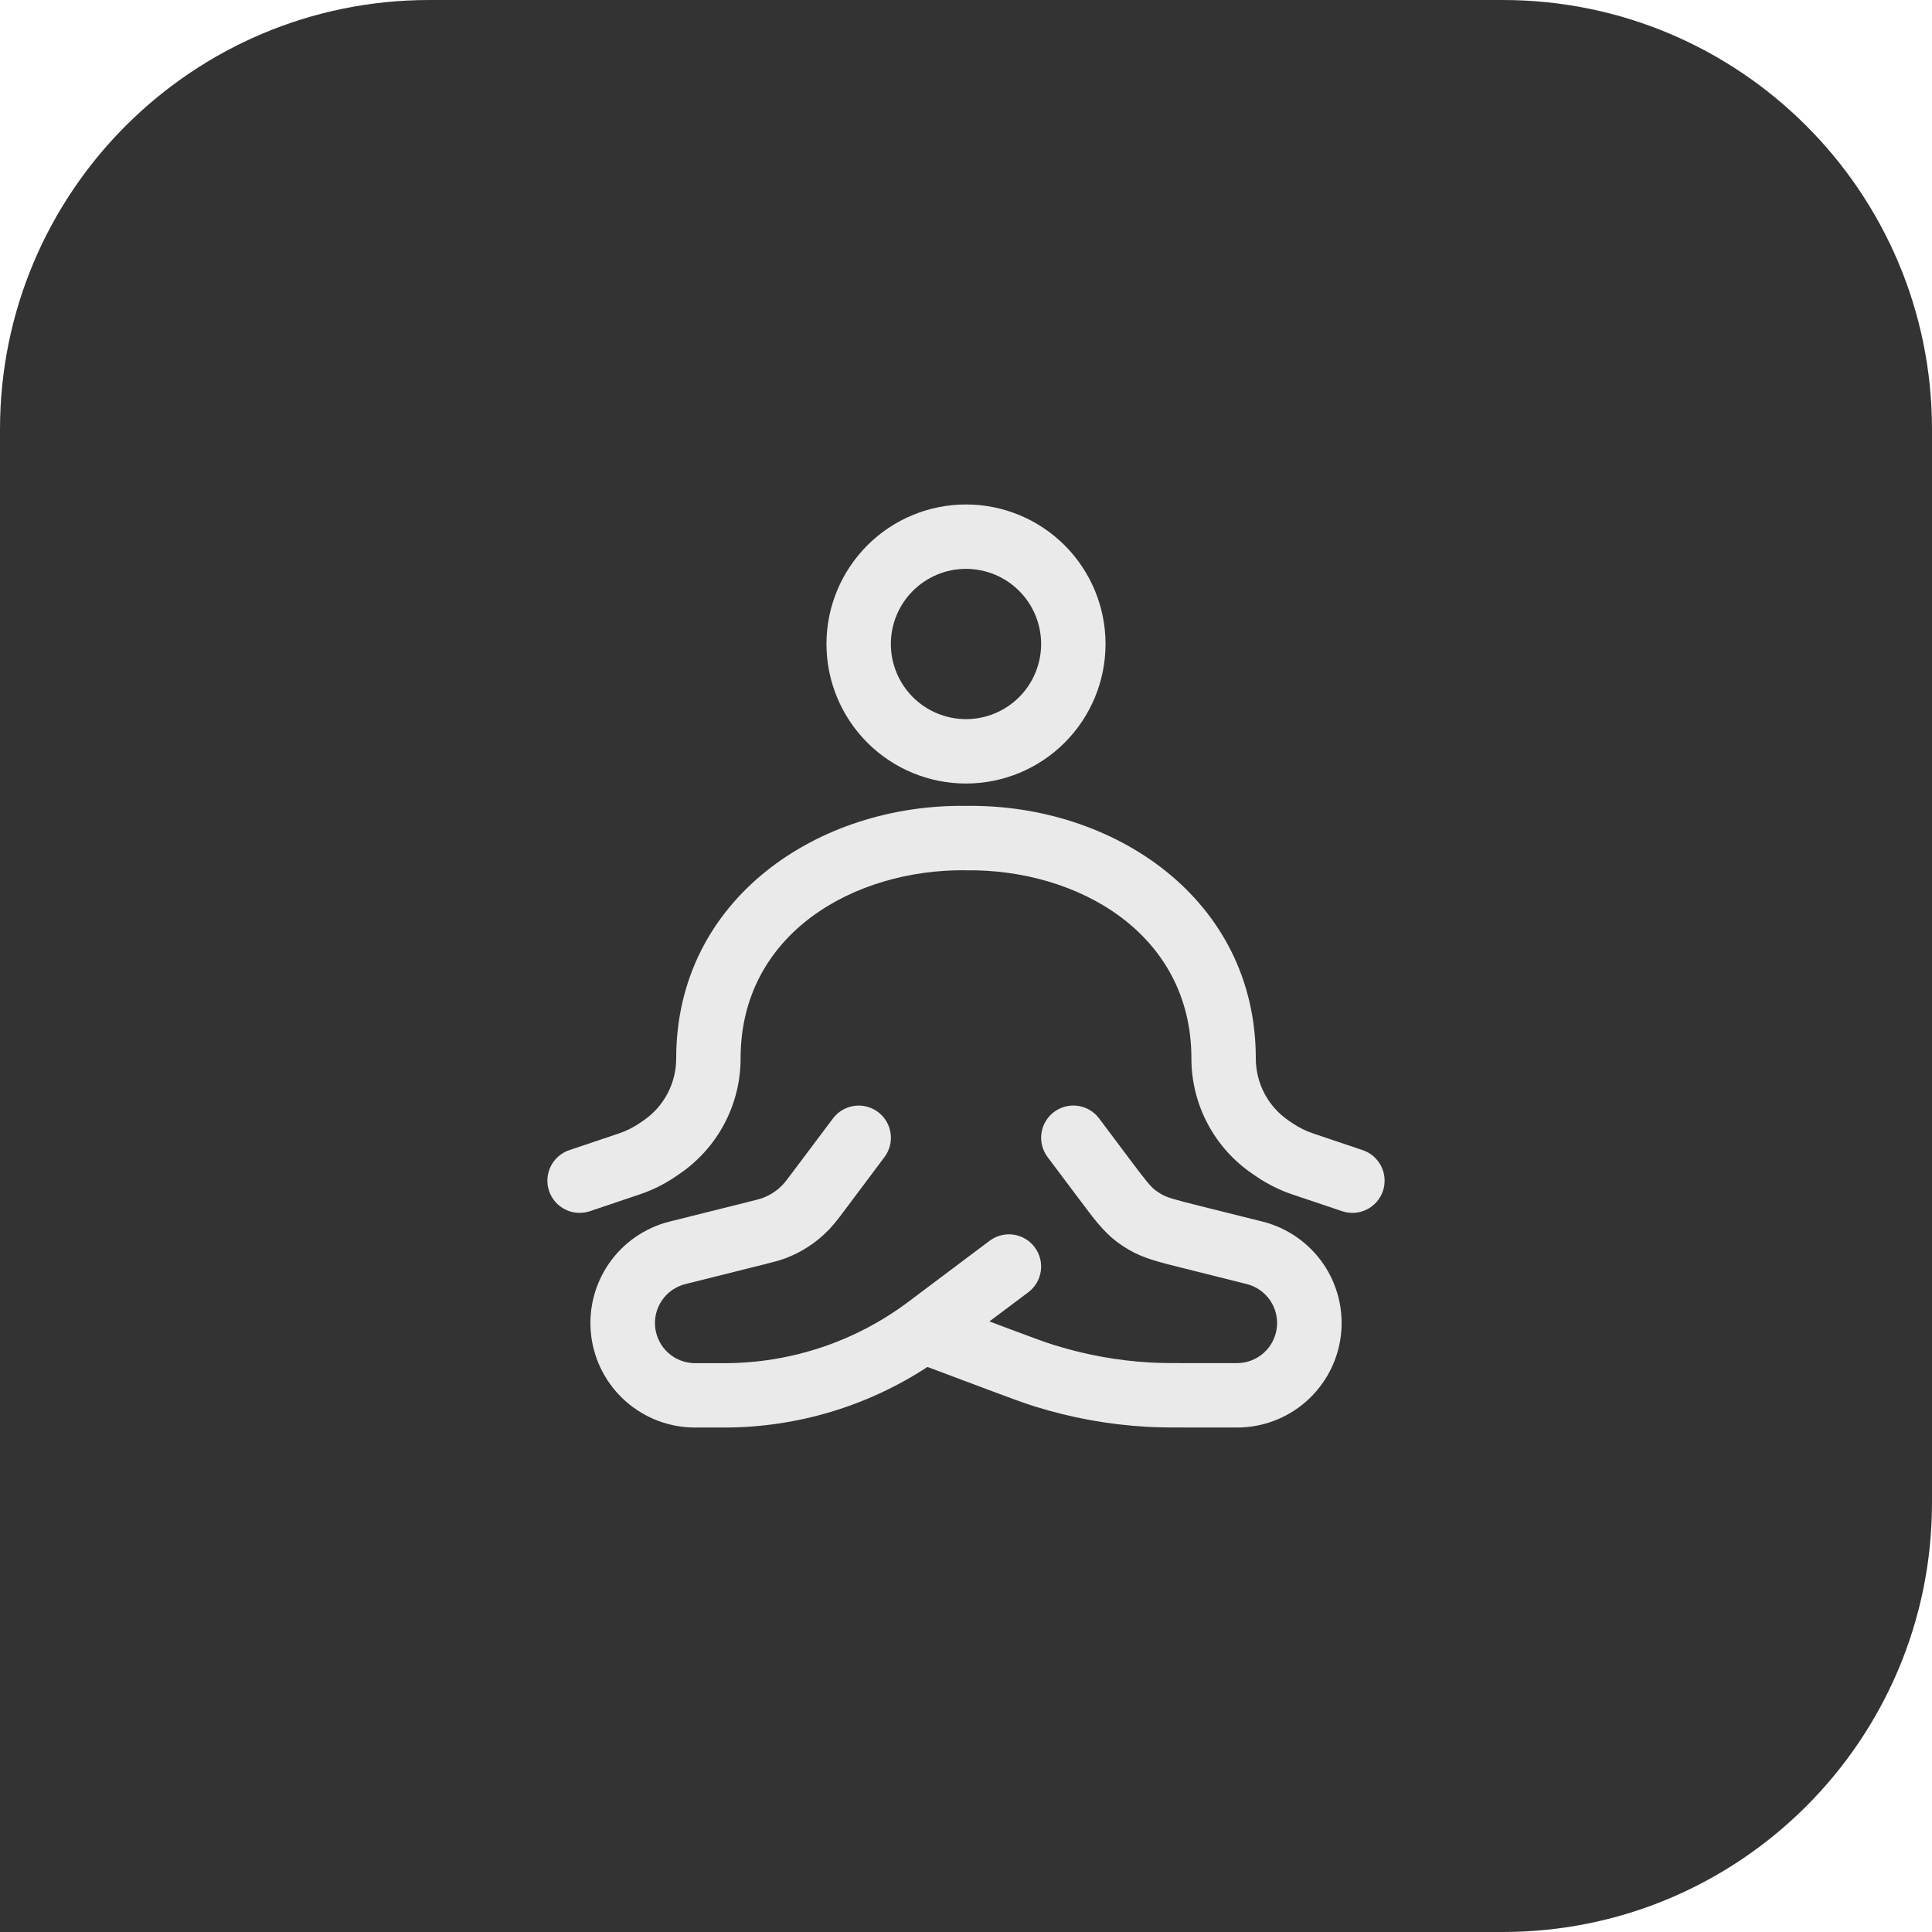 <?xml version="1.0" encoding="UTF-8"?> <svg xmlns="http://www.w3.org/2000/svg" width="90" height="90" viewBox="0 0 90 90" fill="none"><path d="M0 20C0 8.954 8.954 0 20 0H70C81.046 0 90 8.954 90 20V70C90 81.046 81.046 90 70 90H0V20Z" fill="#333333"></path><path fill-rule="evenodd" clip-rule="evenodd" d="M45 26.5C44.54 26.5 44.085 26.59 43.661 26.766C43.236 26.942 42.85 27.2 42.525 27.525C42.2 27.85 41.942 28.236 41.766 28.66C41.59 29.085 41.5 29.54 41.5 30C41.5 30.459 41.59 30.915 41.766 31.339C41.942 31.764 42.2 32.15 42.525 32.475C42.85 32.8 43.236 33.058 43.661 33.233C44.085 33.409 44.54 33.5 45 33.5C45.928 33.5 46.819 33.131 47.475 32.475C48.131 31.818 48.5 30.928 48.5 30C48.5 29.072 48.131 28.181 47.475 27.525C46.819 26.869 45.928 26.5 45 26.5ZM38.5 30C38.5 28.276 39.185 26.623 40.404 25.404C41.623 24.185 43.276 23.5 45 23.5C46.724 23.5 48.377 24.185 49.596 25.404C50.815 26.623 51.5 28.276 51.5 30C51.5 31.724 50.815 33.377 49.596 34.596C48.377 35.815 46.724 36.5 45 36.5C43.276 36.5 41.623 35.815 40.404 34.596C39.185 33.377 38.5 31.724 38.5 30ZM45 40.54C39.785 40.48 34.5 43.49 34.5 49.3C34.501 50.364 34.241 51.412 33.742 52.352C33.243 53.293 32.522 54.096 31.64 54.692L31.44 54.83C30.93 55.174 30.377 55.447 29.794 55.642L27.48 56.422C27.103 56.549 26.691 56.522 26.334 56.345C25.977 56.168 25.705 55.857 25.578 55.48C25.451 55.103 25.478 54.691 25.655 54.334C25.832 53.977 26.143 53.705 26.52 53.578L28.838 52.798C29.166 52.687 29.474 52.535 29.762 52.342L29.966 52.204C30.44 51.882 30.827 51.449 31.095 50.943C31.362 50.437 31.501 49.873 31.5 49.3C31.5 41.859 38.144 37.439 45 37.542C51.856 37.439 58.5 41.859 58.5 49.3C58.5 50.472 59.08 51.56 60.036 52.204L60.238 52.342C60.527 52.535 60.836 52.687 61.164 52.798L63.48 53.578C63.857 53.705 64.168 53.977 64.345 54.334C64.522 54.691 64.549 55.103 64.422 55.48C64.295 55.857 64.023 56.168 63.666 56.345C63.309 56.522 62.897 56.549 62.52 56.422L60.206 55.642C59.624 55.447 59.071 55.173 58.562 54.83L58.36 54.692C57.478 54.096 56.756 53.293 56.258 52.352C55.759 51.412 55.499 50.364 55.5 49.3C55.5 43.493 50.217 40.476 45.002 40.542M38.802 52.102C38.92 51.944 39.068 51.812 39.238 51.711C39.407 51.611 39.595 51.545 39.79 51.517C39.985 51.489 40.183 51.5 40.374 51.549C40.565 51.598 40.744 51.684 40.902 51.802C41.059 51.92 41.192 52.068 41.293 52.238C41.393 52.407 41.459 52.595 41.487 52.79C41.515 52.985 41.504 53.183 41.455 53.374C41.406 53.565 41.32 53.744 41.202 53.902L39.354 56.368L39.31 56.426C39.099 56.718 38.872 56.998 38.63 57.266C38.066 57.856 37.378 58.314 36.616 58.606C36.306 58.722 35.984 58.802 35.576 58.906L35.506 58.922L31.918 59.82C31.477 59.932 31.092 60.202 30.836 60.577C30.579 60.953 30.468 61.409 30.524 61.861C30.58 62.312 30.798 62.728 31.138 63.03C31.478 63.332 31.917 63.5 32.372 63.502H33.74C36.832 63.502 39.84 62.5 42.314 60.644L46.1 57.8C46.258 57.682 46.437 57.596 46.628 57.547C46.819 57.498 47.017 57.487 47.212 57.515C47.407 57.543 47.595 57.609 47.764 57.709C47.934 57.809 48.082 57.942 48.2 58.1C48.318 58.258 48.404 58.437 48.453 58.628C48.502 58.818 48.513 59.017 48.485 59.212C48.457 59.407 48.391 59.595 48.291 59.764C48.19 59.934 48.057 60.082 47.9 60.2L46.092 61.556L47.074 61.926C48.142 62.326 48.624 62.506 49.108 62.658C50.564 63.112 52.071 63.386 53.594 63.472C54.1 63.5 54.614 63.5 55.754 63.5H57.632C58.087 63.497 58.525 63.329 58.865 63.027C59.205 62.725 59.423 62.309 59.478 61.858C59.533 61.406 59.422 60.95 59.166 60.575C58.909 60.199 58.525 59.93 58.084 59.818L55.138 59.08L54.974 59.04C54.022 58.802 53.272 58.616 52.602 58.228C52.401 58.111 52.208 57.983 52.022 57.844C51.406 57.376 50.942 56.758 50.356 55.972L50.254 55.838L48.8 53.9C48.682 53.742 48.596 53.563 48.547 53.372C48.498 53.181 48.487 52.983 48.515 52.788C48.543 52.593 48.609 52.405 48.709 52.236C48.81 52.066 48.942 51.918 49.1 51.8C49.258 51.682 49.437 51.596 49.628 51.547C49.819 51.498 50.017 51.487 50.212 51.515C50.407 51.543 50.595 51.609 50.764 51.709C50.934 51.809 51.082 51.942 51.2 52.1L52.654 54.038C53.39 55.02 53.596 55.274 53.836 55.456C53.92 55.517 54.008 55.575 54.1 55.63C54.36 55.78 54.674 55.872 55.866 56.17L58.812 56.906C59.964 57.195 60.971 57.895 61.644 58.874C62.316 59.854 62.607 61.045 62.462 62.224C62.317 63.404 61.746 64.489 60.856 65.276C59.967 66.064 58.82 66.499 57.632 66.5H55.706C54.628 66.5 54.026 66.5 53.426 66.466C51.656 66.366 49.904 66.048 48.212 65.52C47.64 65.34 47.078 65.13 46.068 64.752L43.204 63.678C40.39 65.519 37.1 66.499 33.738 66.5H32.37C31.182 66.499 30.035 66.064 29.146 65.276C28.256 64.489 27.685 63.404 27.54 62.224C27.395 61.045 27.686 59.854 28.358 58.874C29.03 57.895 30.038 57.195 31.19 56.906L34.776 56.01C35.286 55.882 35.424 55.846 35.544 55.8C35.89 55.668 36.204 55.46 36.46 55.192C36.548 55.098 36.636 54.988 36.952 54.566L38.802 52.102Z" fill="#EAEAEA"></path></svg> 